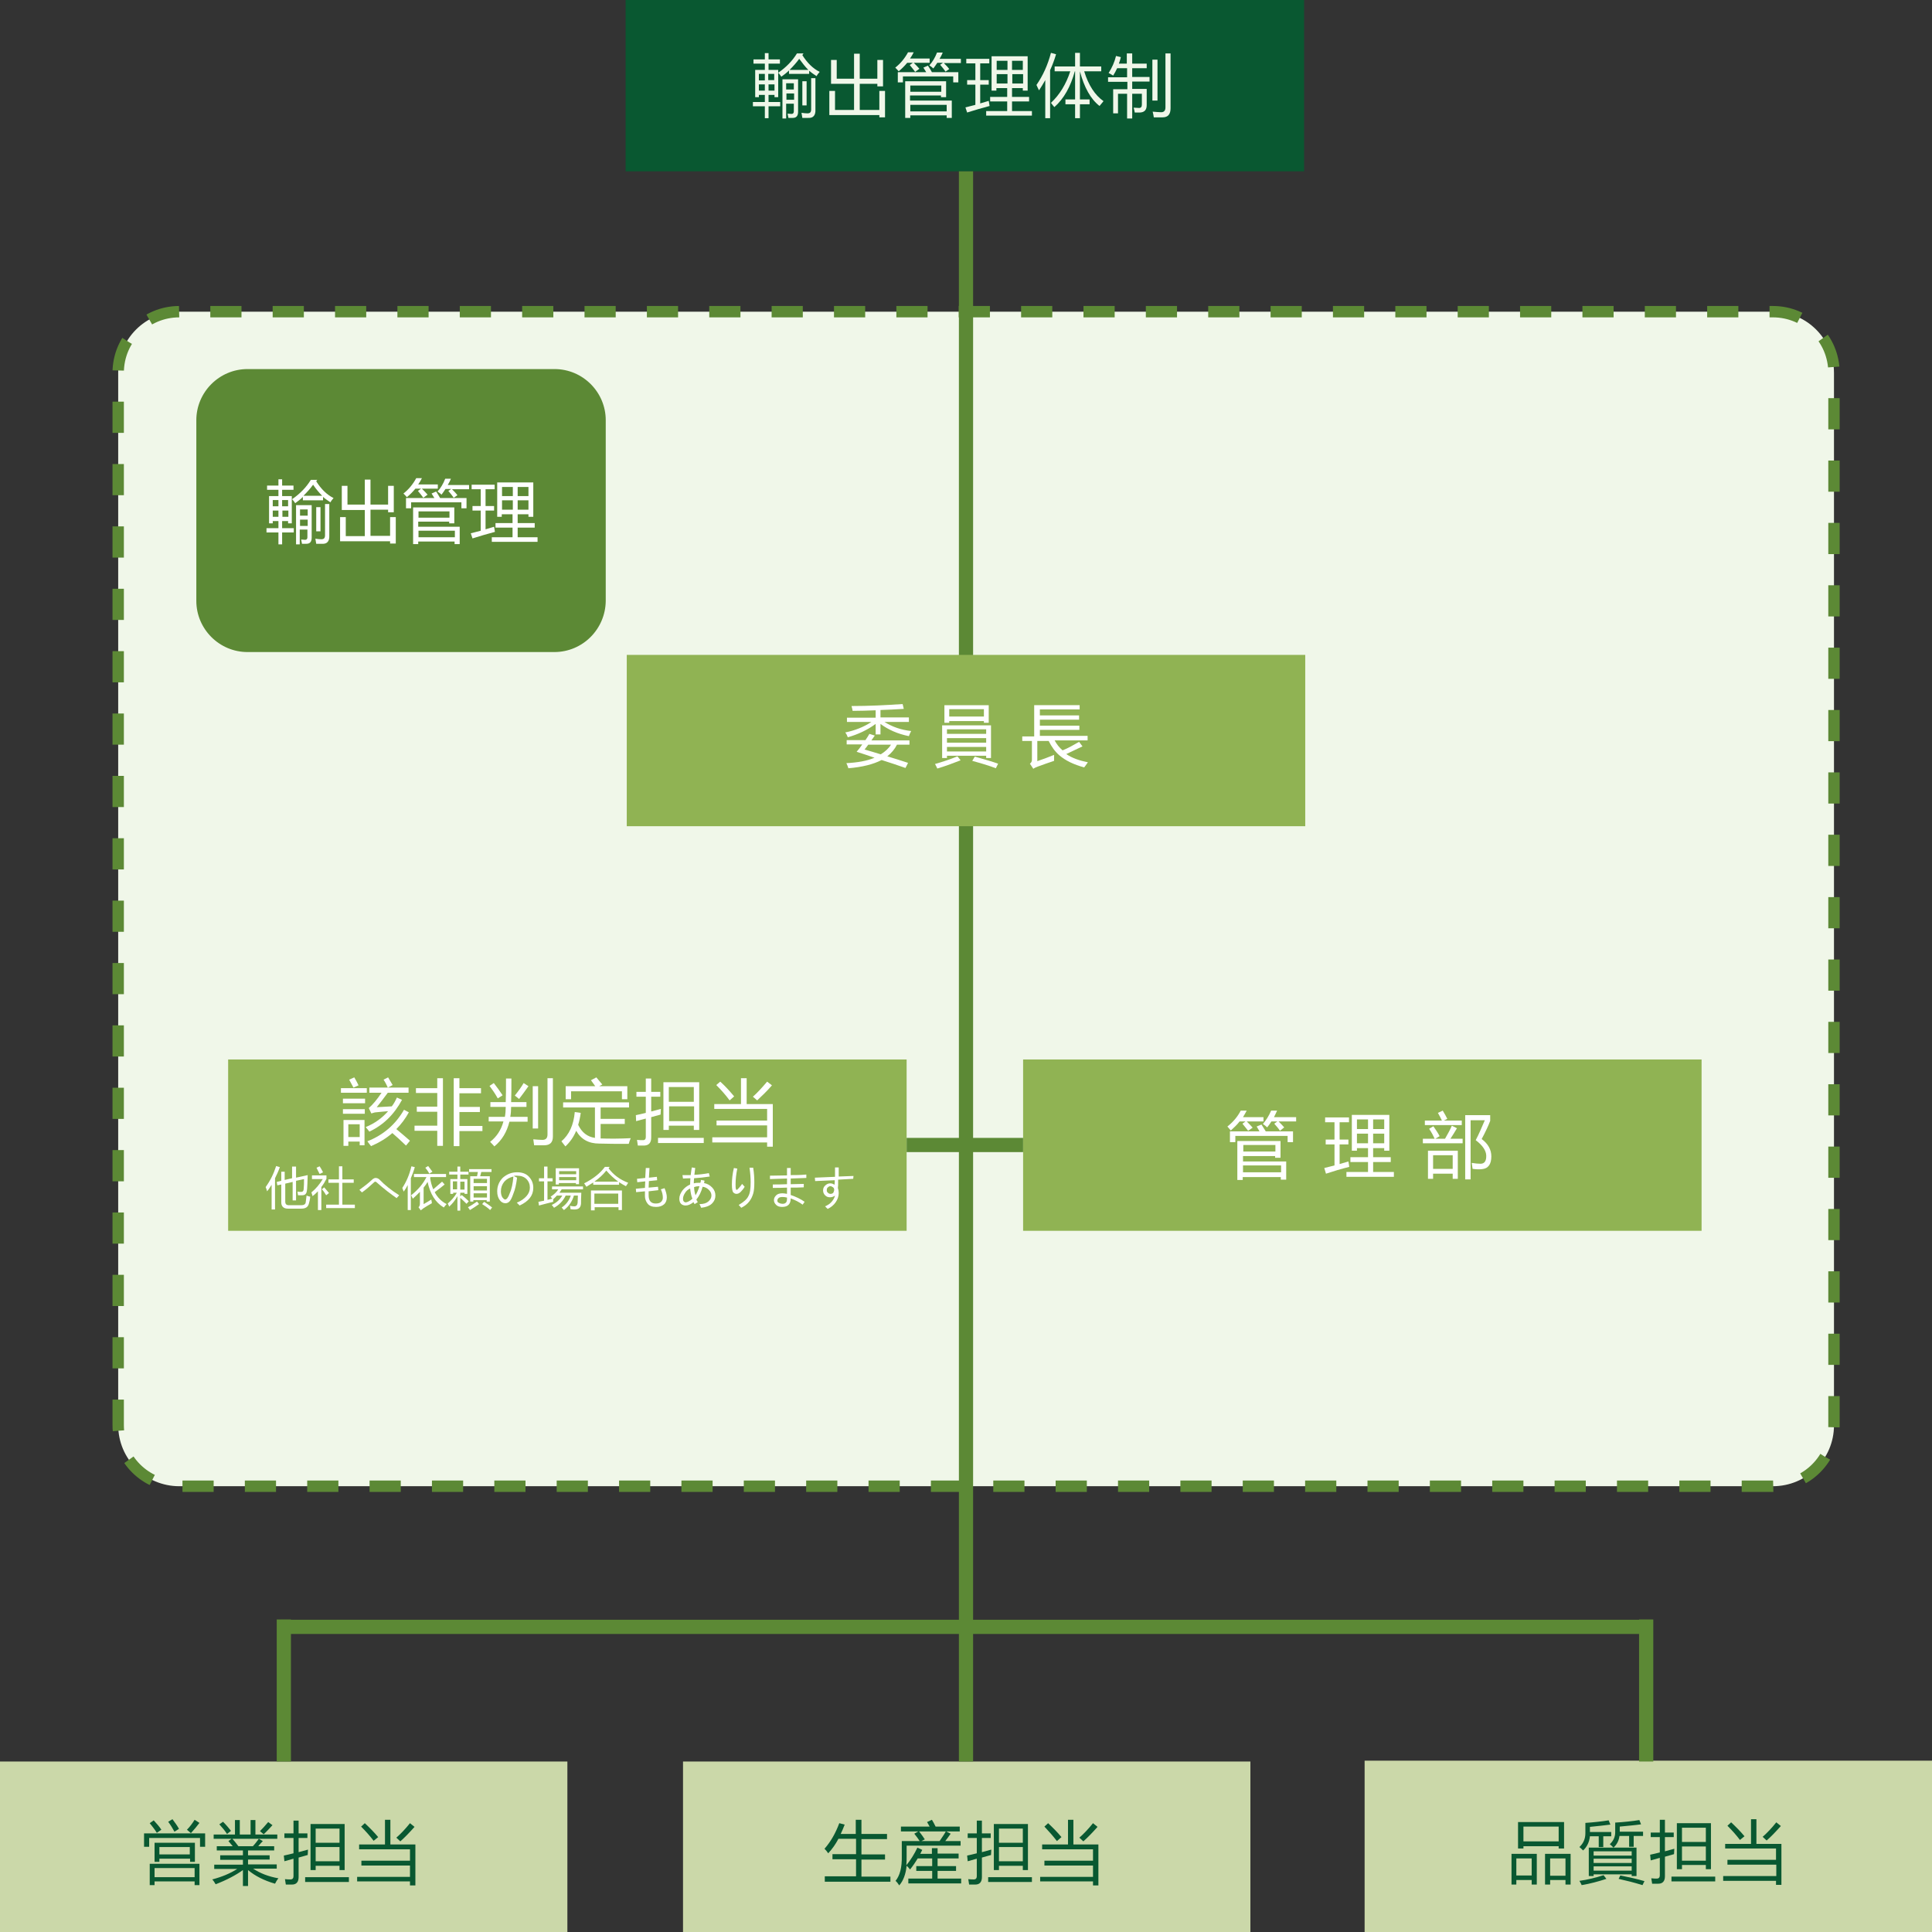 <?xml version="1.0" encoding="utf-8"?>
<!-- Generator: Adobe Illustrator 25.2.3, SVG Export Plug-In . SVG Version: 6.00 Build 0)  -->
<svg version="1.1" id="图层_1" xmlns="http://www.w3.org/2000/svg" xmlns:xlink="http://www.w3.org/1999/xlink" x="0px" y="0px"
	 viewBox="0 0 680 680" style="enable-background:new 0 0 680 680;" xml:space="preserve">
<rect x="0" y="0" width="680" height="680" fill="#333333" stroke="none"/>
<style type="text/css">
	.st0{fill:#F0F7E9;stroke:#5C8935;stroke-width:4;stroke-miterlimit:10;stroke-dasharray:10.976,10.976;}
	.st1{fill:#5C8935;}
	.st2{fill:#095831;}
	.st3{fill:#90B353;}
	.st4{fill:#CBD8A9;}
	.st5{fill:none;stroke:#5C8935;stroke-width:5;stroke-miterlimit:10;}
	.st6{enable-background:new    ;}
	.st7{fill:#F0F7E9;}
	.st8{fill:#FFFFFF;}
</style>
<g>
	<path class="st0" d="M624,523.1H63.1c-11.9,0-21.5-9.6-21.5-21.5V131.2c0-11.9,9.6-21.5,21.5-21.5H624c11.9,0,21.5,9.6,21.5,21.5
		v370.5C645.5,513.5,635.9,523.1,624,523.1z"/>
</g>
<path class="st1" d="M195.1,229.5h-108c-9.9,0-18-8.1-18-18v-63.6c0-9.9,8.1-18,18-18h108.1c9.9,0,18,8.1,18,18v63.6
	C213.1,221.4,205.1,229.5,195.1,229.5z"/>
<rect x="220.2" class="st2" width="238.8" height="60.3"/>
<rect x="80.3" y="372.9" class="st3" width="238.8" height="60.3"/>
<rect y="620" class="st4" width="199.7" height="60"/>
<rect x="240.4" y="620" class="st4" width="199.7" height="60"/>
<rect x="480.3" y="619.7" class="st4" width="199.7" height="60.3"/>
<rect x="360.1" y="372.9" class="st3" width="238.8" height="60.3"/>
<line class="st5" x1="340" y1="60.3" x2="340" y2="620"/>
<line class="st5" x1="99.9" y1="570" x2="99.9" y2="620"/>
<line class="st5" x1="579.4" y1="570" x2="579.4" y2="620"/>
<line class="st5" x1="98.7" y1="572.6" x2="581.6" y2="572.6"/>
<line class="st5" x1="319.1" y1="403" x2="360.1" y2="403"/>
<rect x="220.6" y="230.5" class="st3" width="238.8" height="60.3"/>
<g class="st6">
	<path class="st7" d="M265,35.9h4.2v-2.5h-2.1v0.8h-1.3v-9.6h3.4v-2.2h-4v-1.5h4v-2.2h1.3v2.2h4v1.5h-4v2.2h3.4v9.6h-1.3v-0.8h-2.1
		v2.5h4.1v1.5h-4.1v4.2h-1.3v-4.2H265V35.9z M267.1,28.3h2.1V26h-2.1V28.3z M267.1,31.9h2.1v-2.2h-2.1V31.9z M272.5,26h-2.1v2.2h2.1
		V26z M270.5,31.9h2.1v-2.2h-2.1V31.9z M282.8,18.8l-0.4,0.6c1.7,2.7,3.7,4.7,6.1,5.9c-0.4,0.5-0.8,0.9-1.1,1.5
		c-0.9-0.6-1.8-1.2-2.6-1.9V26h-7.1v-1.2c-0.8,0.8-1.7,1.5-2.7,2.2c-0.4-0.6-0.7-1-1.1-1.4c2.8-1.9,5-4.2,6.6-6.8H282.8z
		 M276.8,41.7h-1.4V27.9h5.5v11.4c0,1.5-0.6,2.2-1.9,2.2c-0.4,0-0.9,0-1.5,0c-0.1-0.5-0.2-1-0.3-1.5c0.5,0,1,0.1,1.4,0.1
		c0.5,0,0.8-0.3,0.8-0.9v-2.7h-2.7V41.7z M279.4,29.3h-2.7v2.2h2.7V29.3z M276.8,35.1h2.7v-2.2h-2.7V35.1z M281.3,20.7
		c-1,1.4-2.2,2.7-3.4,3.9h6.6C283.4,23.5,282.4,22.2,281.3,20.7z M285.5,27.5h1.5v11.1c0.1,2-0.8,3-2.5,2.9c-0.9,0-1.6,0-2.1,0
		c-0.1-0.6-0.2-1.2-0.3-1.8c0.7,0.1,1.4,0.2,2.1,0.2c0.9,0,1.3-0.4,1.3-1.4V27.5z M282.4,28.6h1.5v8.5h-1.5V28.6z"/>
	<path class="st7" d="M308.8,30.4v-0.9h-6.2v9.2h6.9V32h2v9.3h-2v-0.8h-17.6V32h2v6.7h6.7v-9.2h-8.1v-8.4h2v6.6h6.1v-8.8h2v8.8h6.2
		v-6.6h2v9.3H308.8z"/>
	<path class="st7" d="M322.1,25.3c-0.6-0.8-1.2-1.6-1.9-2.4l1.1-0.8h-2c-0.9,1.1-1.9,2.1-3,3c-0.3-0.4-0.7-0.8-1.2-1.3
		c1.8-1.4,3.3-3.2,4.5-5.4h2c-0.4,0.8-0.8,1.5-1.3,2.2h6.9v1.5h-5.6c0.7,0.7,1.4,1.4,2,2.1L322.1,25.3z M316,25.4h10
		c-0.3-0.5-0.6-1-1-1.6l1.6-0.7c0.5,0.8,1,1.5,1.4,2.3h9.3V29h-1.8v-2.1h-17.7V29H316V25.4z M318.6,28.6H333v5.6h-1.8v-0.6h-10.9
		v1.8H335v6.1h-1.8v-0.9h-12.8v0.9h-1.8V28.6z M331.3,30.1h-10.9v2.2h10.9V30.1z M333.2,36.9h-12.8v2.3h12.8V36.9z M332.8,25.2
		c-0.5-0.7-1.1-1.5-1.9-2.4l1-0.7h-2c-0.5,0.7-0.9,1.4-1.4,2c-0.3-0.3-0.8-0.7-1.4-1.1c1.1-1.2,2-2.7,2.7-4.5h2
		c-0.3,0.8-0.7,1.5-1.1,2.2h7.5v1.5h-6c0.7,0.7,1.4,1.4,1.9,2.1L332.8,25.2z"/>
	<path class="st7" d="M339.8,37.8c1.2-0.3,2.4-0.6,3.5-0.9v-7.1h-2.9v-1.6h2.9v-5.9h-3.2v-1.6h8.1v1.6H345v5.9h3v1.6h-3v6.6
		c1-0.3,2-0.6,3-0.9c0.1,0.7,0.2,1.3,0.3,1.8c-2.7,0.7-5.3,1.5-7.9,2.3L339.8,37.8z M347.2,39.1h7.3v-3.4h-6v-1.6h6V31h-3.8v0.9
		h-1.7V19.8h12.7v12.1H360V31h-3.8v3.1h6v1.6h-6v3.4h7v1.6h-16.1V39.1z M350.8,24.6h3.8v-3.2h-3.8V24.6z M350.8,29.4h3.8v-3.3h-3.8
		V29.4z M360,21.4h-3.8v3.2h3.8V21.4z M356.3,29.4h3.8v-3.3h-3.8V29.4z"/>
	<path class="st7" d="M364.8,29.9c2.3-3.3,4-7.1,5.1-11.3l1.8,0.5c-0.6,2-1.3,3.9-2.1,5.6v16.9h-1.7V28.2c-0.7,1.3-1.5,2.5-2.2,3.6
		C365.4,31.2,365.1,30.6,364.8,29.9z M388.4,35.6c-0.5,0.6-1,1.2-1.4,1.7c-3.1-2.4-5.4-6.5-6.9-12.2V35h3.4v1.7h-3.4v4.9h-1.7v-4.9
		h-3.4V35h3.4v-9.9h-0.1c-1.5,5.4-3.8,9.6-7.2,12.6c-0.4-0.5-0.8-0.9-1.2-1.5c3-2.8,5.3-6.5,6.8-11.1h-5.5v-1.7h7.2v-4.8h1.7v4.8
		h7.5v1.7h-6C383.1,30,385.4,33.5,388.4,35.6z"/>
	<path class="st7" d="M396.7,18.8h1.8v3.6h5.1V24h-5.1v3.1h6.1v1.6h-6.1v2.6h5.1V37c0,1.7-0.8,2.5-2.3,2.6c-0.5,0-1.1,0-1.9,0
		c-0.1-0.5-0.2-1.1-0.4-1.7c0.8,0,1.4,0.1,1.9,0.1c0.7,0,1-0.4,1-1.2V33h-3.4v8.7h-1.8V33h-3.2v6.9h-1.7v-8.5h5v-2.6H390v-1.6h6.7
		V24h-3.5c-0.4,0.9-0.9,1.8-1.4,2.6c-0.5-0.3-1-0.6-1.6-0.9c1.2-1.9,2.1-3.9,2.6-6l1.7,0.4c-0.2,0.8-0.4,1.6-0.7,2.3h2.8V18.8z
		 M407.4,35.4h-1.8V21h1.8V35.4z M410.1,18.8h1.9v19.3c0,2.1-0.9,3.2-2.8,3.2c-0.6,0-1.7,0-3.1,0c-0.1-0.6-0.2-1.3-0.4-2
		c1.3,0.1,2.3,0.2,3,0.2c1,0,1.5-0.6,1.5-1.7V18.8z"/>
</g>
<g class="st6">
	<path class="st8" d="M298.2,252.6h10V250c-2.8,0.1-5.4,0.2-8.1,0.2c-0.1-0.5-0.2-1.1-0.4-1.7c6.1,0,12.2-0.3,18-0.7l0.4,1.7
		c-2.8,0.2-5.5,0.3-8.2,0.4v2.6h10v1.6h-8.6c2.7,1.7,5.8,2.8,9.4,3.2c-0.4,0.8-0.7,1.4-0.8,1.8c-4-0.8-7.3-2.3-10-4.3v3.7h-1.7v-3.7
		c-3,2.2-6.3,3.7-9.8,4.7c-0.2-0.6-0.5-1.2-0.9-1.7c3.4-0.7,6.5-1.9,9.2-3.7h-8.6V252.6z M301.5,264.6c0.7-0.8,1.4-1.7,2-2.6H298
		v-1.5h6.6c0.5-0.7,1-1.5,1.4-2.2l1.9,0.6c-0.4,0.6-0.8,1.1-1.2,1.7h13.4v1.5h-4.4c-0.8,1.6-1.9,2.9-3.4,4.1
		c2.4,0.7,4.8,1.5,7.3,2.3l-0.9,1.8c-2.5-0.9-5.3-1.8-8.4-2.8c-2.9,1.5-6.8,2.5-11.7,2.9c-0.2-0.6-0.4-1.2-0.7-1.8
		c4-0.2,7.3-0.8,9.9-1.9C305.8,266,303.7,265.3,301.5,264.6z M313.6,262.1h-8c-0.5,0.7-0.9,1.2-1.3,1.7c1.8,0.5,3.7,1.1,5.7,1.7
		C311.6,264.5,312.8,263.4,313.6,262.1z"/>
	<path class="st8" d="M337,266.2l1.1,1.4c-2.8,1.1-5.5,2.1-8.2,2.9c-0.2-0.5-0.5-1-0.8-1.6C331.9,268.1,334.6,267.2,337,266.2z
		 M331.6,255.3h17.2v11.5h-1.7v-0.8h-13.8v0.8h-1.7V255.3z M332.4,248.2H348v6.2h-1.7v-0.6h-12.2v0.6h-1.7V248.2z M347.1,256.7
		h-13.8v1.6h13.8V256.7z M333.3,261.4h13.8v-1.6h-13.8V261.4z M333.3,264.5h13.8v-1.6h-13.8V264.5z M346.3,249.6h-12.2v2.6h12.2
		V249.6z M342.2,267.8l0.9-1.5c3.9,1.1,6.6,1.9,8.2,2.5l-0.8,1.6C348.2,269.5,345.5,268.7,342.2,267.8z"/>
	<path class="st8" d="M379.8,261.1l1.2,1.6c-2.1,1-4,1.9-5.7,2.7c2,1.4,4.6,2.3,7.6,2.9c-0.5,0.7-0.9,1.3-1.3,1.8
		c-3.7-1-6.6-2.4-8.8-4.3c-1.5-1.3-2.7-3-3.7-5h-4v7.1c2-0.7,4-1.4,5.9-2.2c0,0.8,0,1.5,0,2.1c-2,0.7-3.9,1.3-5.7,2
		c-0.7,0.3-1.3,0.5-1.6,0.8l-1.2-1.8c0.5-0.4,0.7-0.8,0.7-1.4v-6.6h-3.4v-1.6h4.2v-11h16v1.5H366v2.1h13.8v1.5H366v2.1h13.9v1.5H366
		v2.1h16.8v1.6h-11.6c0.7,1.3,1.6,2.5,2.8,3.5C376,263.3,377.9,262.2,379.8,261.1z"/>
</g>
<g class="st6">
	<path class="st8" d="M439.3,398c-0.6-0.8-1.3-1.6-2-2.5l1.1-0.8h-2.1c-0.9,1.2-2,2.2-3.1,3.2c-0.3-0.4-0.7-0.8-1.2-1.4
		c1.9-1.5,3.5-3.3,4.7-5.6h2.1c-0.4,0.8-0.9,1.6-1.3,2.3h7.2v1.5h-5.9c0.7,0.7,1.4,1.4,2.1,2.2L439.3,398z M432.9,398.2h10.4
		c-0.3-0.5-0.6-1.1-1-1.7l1.7-0.7c0.5,0.8,1,1.6,1.5,2.4h9.6v3.8h-1.9v-2.2h-18.4v2.2h-1.9V398.2z M435.7,401.6h15v5.9h-1.9v-0.6
		h-11.3v1.9h15.2v6.4h-1.9v-0.9h-13.4v1h-1.9V401.6z M448.9,403h-11.3v2.3h11.3V403z M450.9,410.2h-13.4v2.4h13.4V410.2z M450.5,398
		c-0.5-0.8-1.2-1.6-2-2.5l1.1-0.8h-2.1c-0.5,0.8-1,1.5-1.5,2.1c-0.4-0.4-0.9-0.8-1.5-1.2c1.1-1.3,2.1-2.8,2.9-4.7h2.1
		c-0.4,0.8-0.7,1.6-1.1,2.3h7.8v1.5h-6.2c0.7,0.7,1.4,1.4,2,2.1L450.5,398z"/>
	<path class="st8" d="M466.1,411.1c1.3-0.3,2.5-0.6,3.6-0.9v-7.4h-3.1v-1.7h3.1v-6.1h-3.3v-1.7h8.4v1.7h-3.3v6.1h3.1v1.7h-3.1v6.9
		c1.1-0.3,2.1-0.6,3.1-0.9c0.1,0.7,0.2,1.4,0.3,1.9c-2.8,0.7-5.5,1.5-8.2,2.4L466.1,411.1z M473.9,412.5h7.6V409h-6.2v-1.7h6.2v-3.2
		h-3.9v0.9h-1.8v-12.6H489V405h-1.8v-0.9h-3.9v3.2h6.2v1.7h-6.2v3.5h7.3v1.7h-16.7V412.5z M477.6,397.4h3.9V394h-3.9V397.4z
		 M477.6,402.4h3.9V399h-3.9V402.4z M487.2,394h-3.9v3.4h3.9V394z M483.3,402.4h3.9V399h-3.9V402.4z"/>
	<path class="st8" d="M500.8,400.8h7.8c1-1.7,1.8-3.2,2.4-4.6l1.8,0.9c-0.7,1.2-1.5,2.5-2.3,3.7h4.3v1.6h-14V400.8z M501.4,394.4
		h6.1c-0.3-0.7-0.8-1.6-1.4-2.7l1.7-0.8c0.7,1.2,1.3,2.2,1.6,2.9l-1.2,0.6h6.3v1.6h-13V394.4z M502.6,405h10.5v9.9h-1.8v-1.8h-6.9
		v1.8h-1.8V405z M503,397.3l1.5-0.9c0.8,1.2,1.6,2.3,2.2,3.5l-1.7,1C504.5,399.8,503.9,398.6,503,397.3z M511.3,406.6h-6.9v4.8h6.9
		V406.6z M524.9,407c0,2.8-1.1,4.3-3.3,4.5c-0.8,0.1-1.9,0.1-3.3-0.1c-0.1-0.6-0.2-1.3-0.3-2.1c1.2,0.2,2.2,0.3,3.1,0.3
		c1.4,0,2.1-1,2-3c-0.1-1.7-1.3-3.5-3.7-5.3c1.1-2.1,2.1-4.4,3.2-7h-5v20.8h-1.9v-22.6h8.8v2c-0.6,1.6-1.6,3.8-3,6.4
		C523.8,402.6,524.9,404.7,524.9,407z"/>
</g>
<g class="st6">
	<path class="st8" d="M120,383h9.1v1.6H120V383z M120.7,386.7h7.8v1.6h-7.8V386.7z M120.7,390.4h7.7v1.6h-7.7V390.4z M120.9,394.2
		h7.4v8.9h-1.7v-1.3h-4v1.5h-1.7V394.2z M126.6,395.7h-4v4.5h4V395.7z M122.9,380l1.8-0.8c0.6,1,1.1,2,1.5,2.8l-1.8,0.8
		C124,382.1,123.5,381.1,122.9,380z M128.7,396.7c3.2-1.3,5.8-3.2,7.9-5.6c-1.1,0.1-2.5,0.2-4.3,0.4c-0.4,0-0.9,0.2-1.6,0.4
		l-0.9-1.9c1.4-1.2,2.9-3,4.5-5.4H130v-1.8h13.8v1.8h-7.3c-1.4,1.9-2.7,3.6-3.9,5.1c1.8-0.1,3.5-0.2,5.3-0.3c0.7-0.9,1.3-2,1.8-3.1
		l1.8,0.8c-2.8,5.2-6.6,8.9-11.5,11.2C129.6,397.8,129.2,397.2,128.7,396.7z M129.3,401.7c5.6-2.2,9.9-5.9,12.9-11.1l1.7,0.9
		c-1.2,2.2-2.7,4.2-4.4,5.9c1.7,1.4,3.3,2.8,4.8,4.1l-1.4,1.7c-1.9-1.8-3.5-3.3-4.8-4.4c-2.2,1.9-4.7,3.4-7.5,4.6
		C130.4,403.2,130,402.6,129.3,401.7z M135,380l1.6-0.8c0.5,0.8,1,1.7,1.6,2.7l-1.7,0.9C136.1,381.9,135.6,380.9,135,380z"/>
	<path class="st8" d="M145.9,396.2h8v-4.9h-7.2v-1.8h7.2v-4.8h-7.5V383h7.5v-3.5h2v23.8h-2V398h-8V396.2z M159.7,379.5h2v3.5h7.6
		v1.8h-7.6v4.8h7.2v1.8h-7.2v4.9h8.1v1.8h-8.1v5.3h-2V379.5z"/>
	<path class="st8" d="M172.1,393.1h5.6c0.2-1.1,0.3-2.3,0.3-3.5h-5.4v-1.7h5.4c0.1-2.1,0.1-4.9,0.1-8.3h1.9c0,3.2,0,6-0.1,8.3h5.4
		v1.7h-5.4c0,1.2-0.1,2.4-0.3,3.5h6.1v1.7h-6.4c-0.9,3.6-2.6,6.5-5.3,8.7c-0.5-0.6-1-1.1-1.5-1.6c2.3-1.8,3.9-4.2,4.7-7.2h-5.2
		V393.1z M172.3,382.2l1.5-1c1.1,1.4,2.1,2.8,3.1,4.3l-1.7,1.1C174.2,384.8,173.2,383.4,172.3,382.2z M181.2,385.6
		c1.2-1.5,2.3-3,3.1-4.4l1.7,1.1c-1.2,1.7-2.3,3.2-3.3,4.5L181.2,385.6z M187.5,382.3h1.9v14.9h-1.9V382.3z M192.7,379.5h1.9V400
		c0,2.1-1,3.1-3.1,3.1c-0.8,0-2,0-3.5,0c-0.1-0.7-0.2-1.4-0.3-2.1c1.3,0.1,2.3,0.2,3.2,0.2c1.2,0,1.8-0.6,1.8-1.9V379.5z"/>
	<path class="st8" d="M197.6,401.7c2.7-2.3,4.3-5.7,4.7-10.3l2.1,0.3c-0.2,1.5-0.5,2.9-0.9,4.2c1.3,2.7,3.2,4.2,5.9,4.6v-10.7h-11.2
		V388h23.2v1.8h-10v4h8.5v1.8h-8.5v5.1c3.2,0.1,6.8,0.1,10.6-0.1c-0.3,0.6-0.5,1.3-0.7,2c-4,0-7.5,0-10.4-0.1
		c-3.7,0-6.4-1.5-8.1-4.5c-0.9,2.2-2.2,4-3.8,5.5C198.5,402.9,198.1,402.3,197.6,401.7z M199.1,382.3h10.4c-0.5-0.7-1-1.4-1.5-2.1
		l1.9-1c0.6,0.7,1.3,1.6,2.1,2.5l-1.1,0.6h9.9v4.6h-1.9v-2.8H201v2.8h-1.9V382.3z"/>
	<path class="st8" d="M223.8,392.5c1.1-0.2,2.2-0.5,3.5-0.8V386H224v-1.7h3.3v-4.7h1.9v4.7h3.2v1.7h-3.2v5.2
		c1.1-0.3,2.2-0.6,3.4-0.9c0,0.8-0.1,1.5-0.1,2c-1.1,0.3-2.2,0.6-3.3,0.9v7.2c0,1.8-0.8,2.7-2.4,2.8c-0.6,0-1.4,0-2.3,0
		c-0.1-0.7-0.2-1.4-0.3-2c0.8,0.1,1.5,0.1,2.1,0.1c0.7,0,1-0.4,1-1.1v-6.5c-1.1,0.3-2.3,0.6-3.4,0.9L223.8,392.5z M231.6,400.5h16.1
		v1.8h-16.1V400.5z M233.6,380.9h12.5v16.8h-1.9v-1.5h-8.8v1.5h-1.9V380.9z M244.2,382.6h-8.8v5.2h8.8V382.6z M235.5,394.6h8.8v-5.2
		h-8.8V394.6z"/>
	<path class="st8" d="M250.6,400.3H270v-4.2h-17.8v-1.7H270v-4.1h-18.6v-1.7h9.4v-9.1h2v9.1h9.2v15h-2v-1.5h-19.3V400.3z
		 M252.1,381.9l1.4-1.2c1.8,1.6,3.4,3.4,4.9,5.2l-1.6,1.4C255.4,385.4,253.9,383.7,252.1,381.9z M271.7,382c-1.7,2-3.5,3.7-5.2,5.3
		L265,386c1.7-1.5,3.3-3.3,5-5.3L271.7,382z"/>
</g>
<g class="st6">
	<path class="st8" d="M93.5,417.8c1.6-2.2,2.8-4.6,3.7-7.4l1.3,0.4c-0.5,1.4-1.1,2.7-1.7,3.9v11h-1.2V417c-0.5,0.8-1,1.6-1.6,2.3
		C93.9,418.8,93.7,418.3,93.5,417.8z M103,410.6h1.2v3.9l4.1-0.9c-0.1,2.3-0.1,3.9-0.2,4.8c-0.1,0.9-0.2,1.5-0.5,1.8
		c-0.3,0.4-0.8,0.5-1.5,0.5c-0.3,0-0.7,0-1.2,0c-0.1-0.4-0.1-0.8-0.2-1.3c0.4,0.1,0.9,0.1,1.3,0.1c0.6,0,0.9-0.4,0.9-1.2
		c0.1-0.9,0.1-2,0.1-3.3l-2.8,0.6v6.9H103V416l-2.6,0.6v6.3c0,0.9,0.4,1.3,1.3,1.3h4.3c0.9,0,1.5-0.3,1.6-1c0.1-0.7,0.2-1.5,0.3-2.4
		c0.4,0.2,0.9,0.3,1.3,0.4c-0.1,1-0.3,1.8-0.5,2.5c-0.3,1.1-1.1,1.7-2.6,1.7h-4.8c-1.5,0-2.3-0.8-2.3-2.2v-6.3l-1.4,0.3l-0.2-1.2
		l1.6-0.4v-3.2h1.2v2.9l2.6-0.6V410.6z"/>
	<path class="st8" d="M109.8,414.8v-1.1h5.1v1.2c-0.5,1-1.1,2-1.8,2.9v8.1h-1.2v-6.6c-0.6,0.6-1.2,1.2-1.9,1.7
		c-0.1-0.4-0.2-0.8-0.4-1.3c1.6-1.3,2.9-2.9,4-4.7H109.8z M111.4,411l1.1-0.5c0.4,0.6,0.8,1.3,1.2,2.1l-1.2,0.6
		C112.1,412.4,111.7,411.7,111.4,411z M113.3,418.6l0.8-0.7c0.6,0.7,1.2,1.4,1.7,2l-1,0.8C114.4,420,113.9,419.2,113.3,418.6z
		 M114.9,424h4.4v-7.7h-3.7v-1.2h3.7v-4.6h1.2v4.6h4v1.2h-4v7.7h4.4v1.2h-10.1V424z"/>
	<path class="st8" d="M140.5,420.7l-0.9,1c-2-1.4-4.4-3.2-7.1-5.6c-0.1-0.1-0.3-0.2-0.4-0.2c-0.2,0-0.3,0.1-0.4,0.2
		c-1.5,1.4-2.9,2.6-4.3,3.6l-0.9-0.9c1.5-1.1,3.1-2.3,4.7-3.8c0.3-0.2,0.6-0.4,1-0.4c0.5,0,1,0.2,1.4,0.6
		C135.4,417.1,137.7,418.9,140.5,420.7z"/>
	<path class="st8" d="M141.6,418.1c1.4-2.1,2.5-4.6,3.2-7.6l1.2,0.3c-0.4,1.4-0.9,2.7-1.4,3.9v11.2h-1.1v-8.8
		c-0.4,0.8-0.9,1.6-1.4,2.3C141.9,418.9,141.7,418.5,141.6,418.1z M155.6,415.9l0.9,1c-1.1,0.9-2.2,1.8-3.5,2.7
		c1,1.9,2.4,3.3,4.2,4.2c-0.4,0.4-0.7,0.8-1,1.2c-3-1.8-4.8-4.8-5.7-9c-0.4,0.7-0.9,1.4-1.4,2v5.8c0.9-0.5,1.8-1,2.7-1.6
		c0.1,0.5,0.2,0.9,0.2,1.3c-1.1,0.6-2.1,1.2-3,1.8c-0.3,0.2-0.6,0.5-0.9,0.7l-0.8-1.1c0.4-0.3,0.5-0.8,0.5-1.4v-4
		c-0.8,0.8-1.6,1.6-2.5,2.4c-0.2-0.4-0.4-0.8-0.6-1.2c2.4-1.9,4.2-4,5.4-6.4h-4.4v-1.1h11.3v1.1h-5.5c0,0.1-0.1,0.2-0.1,0.3
		c0.2,1.5,0.6,2.8,1.1,4C153.6,417.6,154.6,416.8,155.6,415.9z M149.7,411l1-0.6c0.5,0.7,1,1.3,1.5,2l-1.1,0.7
		C150.7,412.3,150.2,411.6,149.7,411z"/>
	<path class="st8" d="M161,425.9V421c-0.8,1.5-1.8,2.7-2.9,3.7c-0.2-0.4-0.3-0.8-0.5-1.1c1.3-1.1,2.4-2.4,3.2-3.8h-1.3v0.4h-1v-5.2
		h2.5v-1.6h-2.9v-1h2.9v-1.8h1v1.8h2.9v1H162v1.6h2.5v5.2h-1v-0.4H162v1.3l0.5-0.5c0.9,0.7,1.7,1.4,2.5,2.2l-0.8,0.9
		c-0.7-0.7-1.4-1.4-2.2-2.1v4.5H161z M159.4,418.6h1.5v-2.8h-1.5V418.6z M163.5,415.9H162v2.8h1.5V415.9z M167.9,422.9l0.7,0.9
		c-1,0.7-2,1.4-3.2,2.1c-0.2-0.4-0.5-0.7-0.7-1C165.9,424.3,166.9,423.6,167.9,422.9z M165.6,414h2.3l0.3-1.5h-3.1v-1h7.9v1h-3.6
		l-0.4,1.5h3.4v8.9h-1.1v-0.5h-4.7v0.5h-1.1V414z M171.4,414.9h-4.7v1.5h4.7V414.9z M166.7,419h4.7v-1.5h-4.7V419z M166.7,421.5h4.7
		v-1.5h-4.7V421.5z M169.7,423.8l0.7-0.8c1,0.7,2,1.3,2.8,2l-0.7,0.9C171.6,425,170.6,424.4,169.7,423.8z"/>
	<path class="st8" d="M182,414.5c-0.3,2.3-0.7,4.2-1.3,5.6c-0.5,1.5-1,2.4-1.4,2.8s-0.9,0.6-1.4,0.6c-0.8,0-1.5-0.4-2-1.1
		c-0.6-0.8-0.9-1.8-0.9-3.1c0-1.9,0.7-3.5,2-4.8c1.4-1.2,3-1.9,5-1.9c1.8,0,3.2,0.5,4.2,1.6c1,1.1,1.5,2.3,1.5,3.9
		c0,2.7-1.6,4.7-4.8,6.2l-1-1c1.5-0.6,2.6-1.4,3.4-2.3c0.8-0.9,1.2-1.9,1.2-3c0-1.2-0.4-2.2-1.2-3c-0.8-0.8-1.9-1.2-3.3-1.2
		c-0.4,0-0.8,0-1.2,0.1L182,414.5z M180.7,414.1c-1.3,0.3-2.4,0.9-3.2,1.8c-0.8,1-1.2,2.1-1.2,3.4c0,0.9,0.2,1.6,0.5,2.1
		c0.4,0.5,0.7,0.8,1,0.8c0.5,0,1.1-0.7,1.6-2.2C180.1,418.5,180.5,416.5,180.7,414.1z"/>
	<path class="st8" d="M194.3,417.6h10.9v1h-7.5c-0.3,0.4-0.5,0.8-0.8,1.2h7.7c-0.1,1.8-0.1,3.1-0.1,3.8c-0.1,1.4-0.8,2.1-2.2,2.1
		c-0.5,0-1,0-1.5-0.1c0-0.5-0.1-0.9-0.2-1.2c0.5,0.1,1,0.2,1.5,0.2c0.7,0,1.1-0.4,1.2-1.2c0-0.7,0.1-1.5,0.1-2.6H202
		c-0.6,2.1-1.8,3.8-3.5,5.1c-0.3-0.3-0.6-0.6-0.8-0.9c1.5-1,2.6-2.4,3.2-4.2h-1.8c-0.9,1.9-2.3,3.3-4.1,4.3c-0.3-0.4-0.5-0.7-0.8-1
		c1.7-0.8,2.9-1.9,3.7-3.3H196c-0.4,0.5-0.9,0.9-1.3,1.3c0,0.3,0,0.6,0,0.9c-1.7,0.4-3.4,0.9-5,1.3l-0.2-1.3c0.7-0.1,1.3-0.3,2-0.4
		v-6.8h-1.8v-1.1h1.8v-4.1h1.2v4.1h1.8v1.1h-1.8v6.5c0.6-0.1,1.1-0.3,1.7-0.4c-0.2-0.2-0.4-0.5-0.6-0.7c1.2-0.8,2.1-1.6,2.7-2.6
		h-2.2V417.6z M195.6,411.2h8.2v5.6h-1.1v-0.4h-6v0.5h-1.1V411.2z M202.8,412.2h-6v1.1h6V412.2z M196.8,415.4h6v-1.1h-6V415.4z"/>
	<path class="st8" d="M214.6,410.7l-0.4,0.5c1.7,2.3,4,4,6.9,5.1c-0.3,0.5-0.6,0.9-0.8,1.2c-0.8-0.4-1.6-0.9-2.4-1.4v0.9h-9.1v-0.8
		c-0.8,0.5-1.6,1-2.4,1.5c-0.2-0.4-0.5-0.7-0.8-1.2c3.2-1.6,5.7-3.6,7.3-5.8H214.6z M208,419h10.9v6.9h-1.2v-1h-8.4v1.1H208V419z
		 M217.6,420.1h-8.4v3.6h8.4V420.1z M213.4,412c-1.1,1.4-2.5,2.7-4.2,3.9h8.4C216.1,414.8,214.7,413.5,213.4,412z"/>
	<path class="st8" d="M233.9,418.2c0.5,1.2,0.8,2.3,0.8,3.2c0,1-0.3,1.9-1,2.5c-0.7,0.6-1.6,0.9-2.8,0.9c-1.4,0-2.4-0.4-3-1.2
		s-0.9-1.7-0.9-2.6l0-1.7l-3.1,0.3l-0.1-1.2l3.2-0.3l0.1-2.3l-2.8,0.3l-0.1-1.2l2.9-0.3l0.2-3.5h1.3l-0.2,3.4l2.8-0.3l0.1,1.2
		l-2.9,0.3l-0.1,2.3l3.3-0.3l0.1,1.2l-3.4,0.4l0,1.4c0,1.9,0.8,2.9,2.5,2.9c0.9,0,1.5-0.2,1.9-0.6c0.4-0.4,0.6-0.9,0.6-1.4
		c0-1-0.2-1.9-0.7-3L233.9,418.2z"/>
	<path class="st8" d="M247.8,416.4c1.1,0.2,2,0.7,2.8,1.5c0.8,0.8,1.2,1.8,1.2,2.9c0,1.1-0.4,2-1.2,2.8c-0.8,0.8-2.1,1.3-3.8,1.5
		l-0.6-1.3c1.4,0,2.4-0.3,3.1-0.9s1.1-1.3,1.1-2.1c0-0.8-0.3-1.4-0.9-2s-1.3-1-2.2-1.1c-0.5,1.9-1.3,3.4-2.2,4.5
		c0.1,0.2,0.2,0.5,0.5,0.9l-1.1,0.7c-0.2-0.2-0.3-0.4-0.4-0.7c-1,0.8-1.9,1.2-2.8,1.2c-0.6,0-1.2-0.2-1.6-0.6
		c-0.4-0.4-0.6-1-0.6-1.8c0-1,0.4-1.9,1.1-2.9c0.7-0.9,1.6-1.6,2.7-2.1c0-1,0.1-1.8,0.1-2.2c-1.1,0-2,0.1-2.6,0.1l-0.2-1.2
		c0.7,0,1.6,0,2.9,0c0.1-1.1,0.3-2,0.4-2.7l1.2,0.2l-0.3,2.4c1.8-0.1,3.5-0.3,5.1-0.6l0.3,1.2c-2,0.3-3.8,0.5-5.5,0.6
		c-0.1,0.8-0.1,1.4-0.1,1.8c0.7-0.2,1.3-0.2,1.8-0.2c0.2,0,0.3,0,0.5,0c0.1-0.2,0.2-0.6,0.2-1l1.2,0.2
		C248,415.7,247.9,416.1,247.8,416.4z M243.7,421.9c-0.4-0.9-0.6-2.1-0.8-3.6c-0.8,0.4-1.4,0.9-1.8,1.6c-0.4,0.6-0.7,1.3-0.7,2
		c0,0.5,0.1,0.8,0.3,1s0.4,0.3,0.6,0.3c0.2,0,0.6-0.1,1-0.3C242.9,422.6,243.3,422.3,243.7,421.9z M246.2,417.5
		c-0.7,0-1.3,0.1-1.9,0.3c0,1,0.2,2,0.5,2.9C245.3,419.9,245.8,418.8,246.2,417.5z"/>
	<path class="st8" d="M262.1,417.7c-0.4,0.7-0.9,1.3-1.4,1.8c-0.5,0.5-1,0.7-1.5,0.7c-0.4,0-0.8-0.2-1.1-0.5
		c-0.3-0.3-0.5-1.3-0.5-2.8c0-1.7,0.2-3.7,0.7-5.8l1.2,0.2c-0.4,2-0.6,3.8-0.6,5.5c0,0.8,0,1.3,0.1,1.6s0.1,0.4,0.3,0.4
		c0.1,0,0.4-0.2,0.8-0.7s0.8-0.9,1.1-1.4L262.1,417.7z M265.1,411c0.3,1.9,0.4,3.6,0.4,5.1c0,1.7-0.1,3-0.4,4s-0.7,1.9-1.4,2.8
		s-1.6,1.6-2.8,2.2l-0.9-1c1.7-1,2.9-2,3.4-3.1c0.6-1,0.8-2.7,0.8-4.9c0-1.4-0.1-3.1-0.4-5.1L265.1,411z"/>
	<path class="st8" d="M283.8,414.6l-5.5,0.2v2c1.5,0,3.1-0.1,4.6-0.1l0,1.2c-1.6,0.1-3.1,0.1-4.6,0.1v2.6c1.8,0.6,3.5,1.4,4.9,2.4
		l-0.7,1c-1.2-0.9-2.6-1.6-4.2-2.2c0,2-1,3-3,3c-0.9,0-1.6-0.2-2.1-0.7s-0.8-1-0.8-1.7c0-0.7,0.3-1.2,0.8-1.7s1.3-0.7,2.2-0.7
		c0.5,0,1,0.1,1.6,0.2v-2.2c-1.7,0.1-3.3,0.1-5,0.1l0-1.2c1.2,0,2.9,0,5-0.1v-2c-2,0.1-4,0.1-6,0.2l0-1.2l6-0.1v-2.6h1.3v2.5
		c1.5,0,3.3,0,5.5-0.2L283.8,414.6z M277,421.5c-0.5-0.1-1-0.2-1.5-0.2c-0.7,0-1.2,0.1-1.5,0.4s-0.4,0.6-0.4,0.9
		c0,0.4,0.2,0.6,0.6,0.8s0.8,0.3,1.2,0.3c0.5,0,0.9-0.1,1.2-0.4s0.4-0.7,0.4-1.4C277,421.8,277,421.6,277,421.5z"/>
	<path class="st8" d="M300.3,414.9l-5.3,0.3v1.2c0,0.6,0,1.2-0.1,1.7c0.2,0.6,0.3,1.2,0.3,1.8c0,1.2-0.4,2.3-1.1,3.3
		c-0.7,1-1.7,1.8-2.8,2.3l-0.9-0.9c0.9-0.4,1.7-0.9,2.3-1.6c0.6-0.7,1-1.4,1.2-2.2c-0.5,0.4-1.1,0.6-1.8,0.6c-0.7,0-1.2-0.2-1.7-0.7
		s-0.7-1.1-0.7-1.7c0-0.7,0.2-1.2,0.7-1.7s1.1-0.8,1.8-0.8c0.6,0,1.1,0.2,1.5,0.5c0-0.2,0.1-0.5,0.1-0.9v-0.7l-6.9,0.3l-0.1-1.2
		l7.1-0.3v-3.3h1.3v3.2l5.2-0.2L300.3,414.9z M293.6,418.8c0-0.4-0.1-0.7-0.4-0.9c-0.3-0.2-0.6-0.4-0.9-0.4c-0.3,0-0.6,0.1-0.9,0.4
		c-0.3,0.2-0.4,0.6-0.4,1c0,0.4,0.1,0.7,0.4,0.9c0.2,0.2,0.5,0.4,0.9,0.4c0.4,0,0.7-0.1,1-0.4C293.4,419.5,293.6,419.2,293.6,418.8z
		"/>
</g>
<g class="st6">
	<path class="st2" d="M50.7,645.3h21.5v4.7h-1.8v-3.1H52.5v3.1h-1.8V645.3z M52.6,656h17.6v7.5h-1.7v-1.3H54.4v1.3h-1.7V656z
		 M52.7,641.7l1.4-1c1,1.1,2,2.2,2.7,3.3l-1.6,1.1C54.4,643.8,53.5,642.7,52.7,641.7z M54.4,648.6h14.2v6.7h-1.7v-1.1H56.1v1.1h-1.7
		V648.6z M68.5,657.5H54.4v3.2h14.1V657.5z M66.8,650.1H56.1v2.6h10.7V650.1z M59.2,641.2l1.5-0.9c0.9,1.2,1.7,2.3,2.3,3.4l-1.6,1
		C60.8,643.6,60.1,642.4,59.2,641.2z M65.8,644c1-1,1.9-2.2,2.7-3.5l1.7,1.1c-0.9,1.2-1.9,2.4-3,3.6L65.8,644z"/>
	<path class="st2" d="M92.5,648c-0.6,0.6-1.1,1.2-1.6,1.8h5.6v1.5h-9.2v1.7h7.6v1.5h-7.6v1.7h10.1v1.5h-8.3c2.4,1.6,5.4,2.8,8.9,3.4
		c-0.5,0.6-0.9,1.3-1.2,1.9c-3.8-1.1-7-2.7-9.5-4.8v5.6h-1.8v-5.6c-2.5,1.8-5.7,3.5-9.6,5c-0.4-0.7-0.8-1.3-1.2-1.7
		c3.4-0.9,6.3-2.1,8.8-3.7h-8.1v-1.5h10.1v-1.7h-8V653h8v-1.7h-9.2v-1.5h5.6c-0.5-0.6-1-1.2-1.5-1.8l1.1-0.8h-6.3v-1.5h7.5v-5.1h1.7
		v5.1h3.8v-5.1h1.7v5.1h7.7v1.5h-6.5L92.5,648z M77.2,642.1l1.3-0.9c1.2,1.2,2.1,2.3,2.8,3.2l-1.4,1.1
		C79.2,644.4,78.3,643.3,77.2,642.1z M81.8,647.2c0.5,0.5,1.2,1.4,2.1,2.6h5.1c0.6-0.6,1.3-1.5,2.1-2.6H81.8z M91.5,644.5
		c0.9-0.9,1.9-2,2.9-3.2l1.5,1.1c-1.1,1.2-2.1,2.3-3.1,3.2L91.5,644.5z"/>
	<path class="st2" d="M99.9,653.1c1-0.2,2.2-0.5,3.4-0.8v-5.4h-3.2v-1.6h3.2v-4.5h1.8v4.5h3.1v1.6h-3.1v5c1-0.3,2.1-0.6,3.3-0.9
		c0,0.8-0.1,1.4-0.1,1.9c-1.1,0.3-2.1,0.6-3.2,0.9v6.9c0,1.7-0.8,2.6-2.3,2.6c-0.6,0-1.3,0-2.2,0c-0.1-0.7-0.2-1.3-0.3-1.9
		c0.8,0.1,1.5,0.1,2,0.1c0.6,0,1-0.4,1-1.1v-6.2c-1.1,0.3-2.2,0.6-3.2,0.9L99.9,653.1z M107.4,660.7h15.4v1.7h-15.4V660.7z
		 M109.3,642h12v16.2h-1.8v-1.5h-8.4v1.5h-1.8V642z M119.5,643.6h-8.4v5h8.4V643.6z M111.1,655.1h8.4v-5h-8.4V655.1z"/>
	<path class="st2" d="M125.7,660.6h18.6v-4h-17.1v-1.7h17.1v-4h-17.9v-1.7h9.1v-8.7h1.9v8.7h8.8v14.4h-1.9v-1.4h-18.6V660.6z
		 M127.1,642.9l1.3-1.2c1.7,1.6,3.3,3.2,4.7,4.9l-1.6,1.3C130.3,646.3,128.8,644.6,127.1,642.9z M145.9,643c-1.7,1.9-3.3,3.6-5,5.1
		l-1.4-1.3c1.6-1.4,3.2-3.1,4.8-5.1L145.9,643z"/>
</g>
<g class="st6">
	<path class="st2" d="M290.4,660.4h10.9v-6h-8.3v-1.8h8.3v-5.4h-6.2c-1,1.9-2.2,3.6-3.6,5.1c-0.3-0.5-0.8-1.1-1.3-1.6
		c2.2-2.5,3.9-5.5,5.2-9l1.9,0.5c-0.4,1.1-0.9,2.2-1.4,3.3h5.3v-5h2v5h9v1.8h-9v5.4h8.3v1.8h-8.3v6h10.2v1.8h-23.1V660.4z"/>
	<path class="st2" d="M328.1,650.5h1.9v1.9h7.4v1.7H330v2.7h6.5v1.7H330v2.7h8.3v1.7h-18.6v-1.7h8.4v-2.7h-5.6v-1.7h5.6v-2.7H323
		c-0.9,1.5-1.8,2.8-2.7,3.9c-0.3-0.4-0.7-0.9-1.2-1.3c-0.3,3-1.2,5.3-2.6,6.9c-0.4-0.6-0.8-1.2-1.3-1.6c1.5-1.8,2.3-4.7,2.2-8.8V648
		h6.3c-0.5-0.8-1.1-1.6-1.9-2.6l1.4-0.8h-6.1v-1.7h10.1c-0.3-0.5-0.6-1.1-0.9-1.6l1.7-0.8c0.5,0.8,0.9,1.6,1.3,2.4h8.5v1.7h-4.8
		l1.6,0.8c-0.6,0.9-1.3,1.8-1.9,2.6h5.4v1.6h-19v3.6c0,1.2,0,2.3-0.1,3.3c1.5-1.8,2.8-3.9,3.9-6.2l1.7,0.8c-0.2,0.5-0.5,0.9-0.7,1.4
		h4.1V650.5z M325.5,647.4l-1.2,0.6h6.4c0.8-1.2,1.6-2.3,2.2-3.4h-9.4C324.3,645.6,324.9,646.5,325.5,647.4z"/>
	<path class="st2" d="M340.4,653.1c1-0.2,2.2-0.5,3.4-0.8v-5.4h-3.2v-1.6h3.2v-4.5h1.8v4.5h3.1v1.6h-3.1v5c1-0.3,2.1-0.6,3.3-0.9
		c0,0.8-0.1,1.4-0.1,1.9c-1.1,0.3-2.1,0.6-3.2,0.9v6.9c0,1.7-0.8,2.6-2.3,2.6c-0.6,0-1.3,0-2.2,0c-0.1-0.7-0.2-1.3-0.3-1.9
		c0.8,0.1,1.5,0.1,2,0.1c0.6,0,1-0.4,1-1.1v-6.2c-1.1,0.3-2.2,0.6-3.2,0.9L340.4,653.1z M347.8,660.7h15.4v1.7h-15.4V660.7z
		 M349.8,642h12v16.2H360v-1.5h-8.4v1.5h-1.8V642z M360,643.6h-8.4v5h8.4V643.6z M351.6,655.1h8.4v-5h-8.4V655.1z"/>
	<path class="st2" d="M366.1,660.6h18.6v-4h-17.1v-1.7h17.1v-4h-17.9v-1.7h9.1v-8.7h1.9v8.7h8.8v14.4h-1.9v-1.4h-18.6V660.6z
		 M367.6,642.9l1.3-1.2c1.7,1.6,3.3,3.2,4.7,4.9L372,648C370.7,646.3,369.2,644.6,367.6,642.9z M386.3,643c-1.7,1.9-3.3,3.6-5,5.1
		l-1.4-1.3c1.6-1.4,3.2-3.1,4.8-5.1L386.3,643z"/>
</g>
<g class="st6">
	<path class="st2" d="M532,652.5h8.9v10.8h-1.8v-1.6h-5.4v1.6H532V652.5z M539.1,654.1h-5.4v6h5.4V654.1z M534.3,641.3h16.2v9.3
		h-1.9v-0.8h-12.4v0.8h-1.9V641.3z M548.6,642.9h-12.4v5.2h12.4V642.9z M543.8,652.5h9v10.8H551v-1.6h-5.4v1.6h-1.8V652.5z
		 M551,654.1h-5.4v6.1h5.4V654.1z"/>
	<path class="st2" d="M564.4,660l1,1.3c-2.8,0.9-5.7,1.7-8.7,2.2c-0.2-0.5-0.5-1-0.8-1.5C558.8,661.6,561.6,660.9,564.4,660z
		 M558,641.6c3-0.2,5.7-0.5,8.2-0.9l0.6,1.5c-2.1,0.3-4.5,0.5-7.2,0.8v1.8h7.5v1.5h-2.8v3.8h-1.6v-3.8h-3.1c-0.2,2-1,3.7-2.4,5
		c-0.5-0.5-0.9-0.9-1.3-1.2c1.4-1.3,2.1-2.9,2.1-4.9V641.6z M559.1,650.3H576v10h-1.7v-0.6h-13.4v0.6h-1.7V650.3z M574.3,651.6
		h-13.4v1.5h13.4V651.6z M560.9,655.7h13.4v-1.5h-13.4V655.7z M560.9,658.4h13.4v-1.5h-13.4V658.4z M568.4,641.5
		c3.3-0.2,6.1-0.5,8.6-0.9l0.6,1.5c-2,0.3-4.5,0.5-7.5,0.8v1.8h8.2v1.5H575v3.8h-1.6v-3.8h-3.4c-0.2,1.6-0.9,3-2.1,4.1
		c-0.5-0.5-0.9-0.9-1.3-1.2c1.2-1.1,1.9-2.5,1.9-4.2V641.5z M569.7,661.3l0.6-1.2c3,0.6,5.8,1.2,8.5,2l-0.7,1.4
		C575.2,662.6,572.4,661.9,569.7,661.3z"/>
	<path class="st2" d="M580.8,652.8c1-0.2,2.2-0.5,3.4-0.8v-5.4H581v-1.6h3.2v-4.5h1.8v4.5h3.1v1.6H586v5c1-0.3,2.1-0.6,3.3-0.9
		c0,0.8-0.1,1.4-0.1,1.9c-1.1,0.3-2.1,0.6-3.2,0.9v6.9c0,1.7-0.8,2.6-2.3,2.6c-0.6,0-1.3,0-2.2,0c-0.1-0.7-0.2-1.3-0.3-1.9
		c0.8,0.1,1.5,0.1,2,0.1c0.6,0,1-0.4,1-1.1v-6.2c-1.1,0.3-2.2,0.6-3.2,0.9L580.8,652.8z M588.3,660.5h15.4v1.7h-15.4V660.5z
		 M590.2,641.7h12v16.2h-1.8v-1.5H592v1.5h-1.8V641.7z M600.4,643.3H592v5h8.4V643.3z M592,654.9h8.4v-5H592V654.9z"/>
	<path class="st2" d="M606.6,660.3h18.6v-4H608v-1.7h17.1v-4h-17.9V649h9.1v-8.7h1.9v8.7h8.8v14.4h-1.9V662h-18.6V660.3z M608,642.6
		l1.3-1.2c1.7,1.6,3.3,3.2,4.7,4.9l-1.6,1.3C611.2,646,609.7,644.3,608,642.6z M626.8,642.7c-1.7,1.9-3.3,3.6-5,5.1l-1.4-1.3
		c1.6-1.4,3.2-3.1,4.8-5.1L626.8,642.7z"/>
</g>
<g>
	<path class="st8" d="M93.8,185.9H98v-2.5H96v0.8h-1.3v-9.6H98v-2.2h-4v-1.5h4v-2.2h1.3v2.2h4v1.5h-4v2.2h3.4v9.6h-1.3v-0.8h-2.1
		v2.5h4.1v1.5h-4.1v4.2H98v-4.2h-4.2V185.9z M96,178.2H98V176H96V178.2z M96,181.9H98v-2.2H96V181.9z M101.4,176h-2.1v2.2h2.1V176z
		 M99.4,181.9h2.1v-2.2h-2.1V181.9z M111.7,168.8l-0.4,0.6c1.7,2.7,3.7,4.7,6.1,5.9c-0.4,0.5-0.8,0.9-1.1,1.5
		c-0.9-0.6-1.8-1.2-2.6-1.9v1.2h-7.1v-1.2c-0.8,0.8-1.7,1.5-2.7,2.2c-0.4-0.6-0.7-1-1.1-1.4c2.8-1.9,5-4.2,6.6-6.8H111.7z
		 M105.6,191.6h-1.4v-13.8h5.5v11.4c0,1.5-0.6,2.2-1.9,2.2c-0.4,0-0.9,0-1.5,0c-0.1-0.5-0.2-1-0.3-1.5c0.5,0,1,0.1,1.4,0.1
		c0.5,0,0.8-0.3,0.8-0.9v-2.7h-2.7V191.6z M108.3,179.3h-2.7v2.2h2.7V179.3z M105.6,185.1h2.7v-2.2h-2.7V185.1z M110.2,170.6
		c-1,1.4-2.2,2.7-3.4,3.9h6.6C112.3,173.4,111.2,172.1,110.2,170.6z M114.4,177.4h1.5v11.1c0.1,2-0.8,3-2.5,2.9c-0.9,0-1.6,0-2.1,0
		c-0.1-0.6-0.2-1.2-0.3-1.8c0.7,0.1,1.4,0.2,2.1,0.2c0.9,0,1.3-0.4,1.3-1.4V177.4z M111.3,178.5h1.5v8.5h-1.5V178.5z"/>
	<path class="st8" d="M136.6,180.3v-0.9h-6.2v9.2h6.9V182h2v9.3h-2v-0.8h-17.6V182h2v6.7h6.7v-9.2h-8.1V171h2v6.6h6.1v-8.8h2v8.8
		h6.2V171h2v9.3H136.6z"/>
	<path class="st8" d="M149,175.2c-0.6-0.8-1.2-1.6-1.9-2.4l1.1-0.8h-2c-0.9,1.1-1.9,2.1-3,3c-0.3-0.4-0.7-0.8-1.2-1.3
		c1.8-1.4,3.3-3.2,4.5-5.4h2c-0.4,0.8-0.8,1.5-1.3,2.2h6.9v1.5h-5.6c0.7,0.7,1.4,1.4,2,2.1L149,175.2z M142.9,175.3h10
		c-0.3-0.5-0.6-1-1-1.6l1.6-0.7c0.5,0.8,1,1.5,1.4,2.3h9.3v3.6h-1.8v-2.1h-17.7v2.1h-1.8V175.3z M145.5,178.6h14.4v5.6h-1.8v-0.6
		h-10.9v1.8h14.6v6.1h-1.8v-0.9h-12.8v0.9h-1.8V178.6z M158.2,180h-10.9v2.2h10.9V180z M160.1,186.8h-12.8v2.3h12.8V186.8z
		 M159.7,175.2c-0.5-0.7-1.1-1.5-1.9-2.4l1-0.7h-2c-0.5,0.7-0.9,1.4-1.4,2c-0.3-0.3-0.8-0.7-1.4-1.1c1.1-1.2,2-2.7,2.7-4.5h2
		c-0.3,0.8-0.7,1.5-1.1,2.2h7.5v1.5h-6c0.7,0.7,1.4,1.4,1.9,2.1L159.7,175.2z"/>
	<path class="st8" d="M165.7,187.7c1.2-0.3,2.4-0.6,3.5-0.9v-7.1h-2.9v-1.6h2.9v-5.9H166v-1.6h8.1v1.6h-3.2v5.9h3v1.6h-3v6.6
		c1-0.3,2-0.6,3-0.9c0.1,0.7,0.2,1.3,0.3,1.8c-2.7,0.7-5.3,1.5-7.9,2.3L165.7,187.7z M173.1,189.1h7.3v-3.4h-6v-1.6h6V181h-3.8v0.9
		H175v-12.1h12.7v12.1H186V181h-3.8v3.1h6v1.6h-6v3.4h7v1.6h-16.1V189.1z M176.7,174.6h3.8v-3.2h-3.8V174.6z M176.7,179.4h3.8v-3.3
		h-3.8V179.4z M186,171.4h-3.8v3.2h3.8V171.4z M182.2,179.4h3.8v-3.3h-3.8V179.4z"/>
</g>
</svg>
